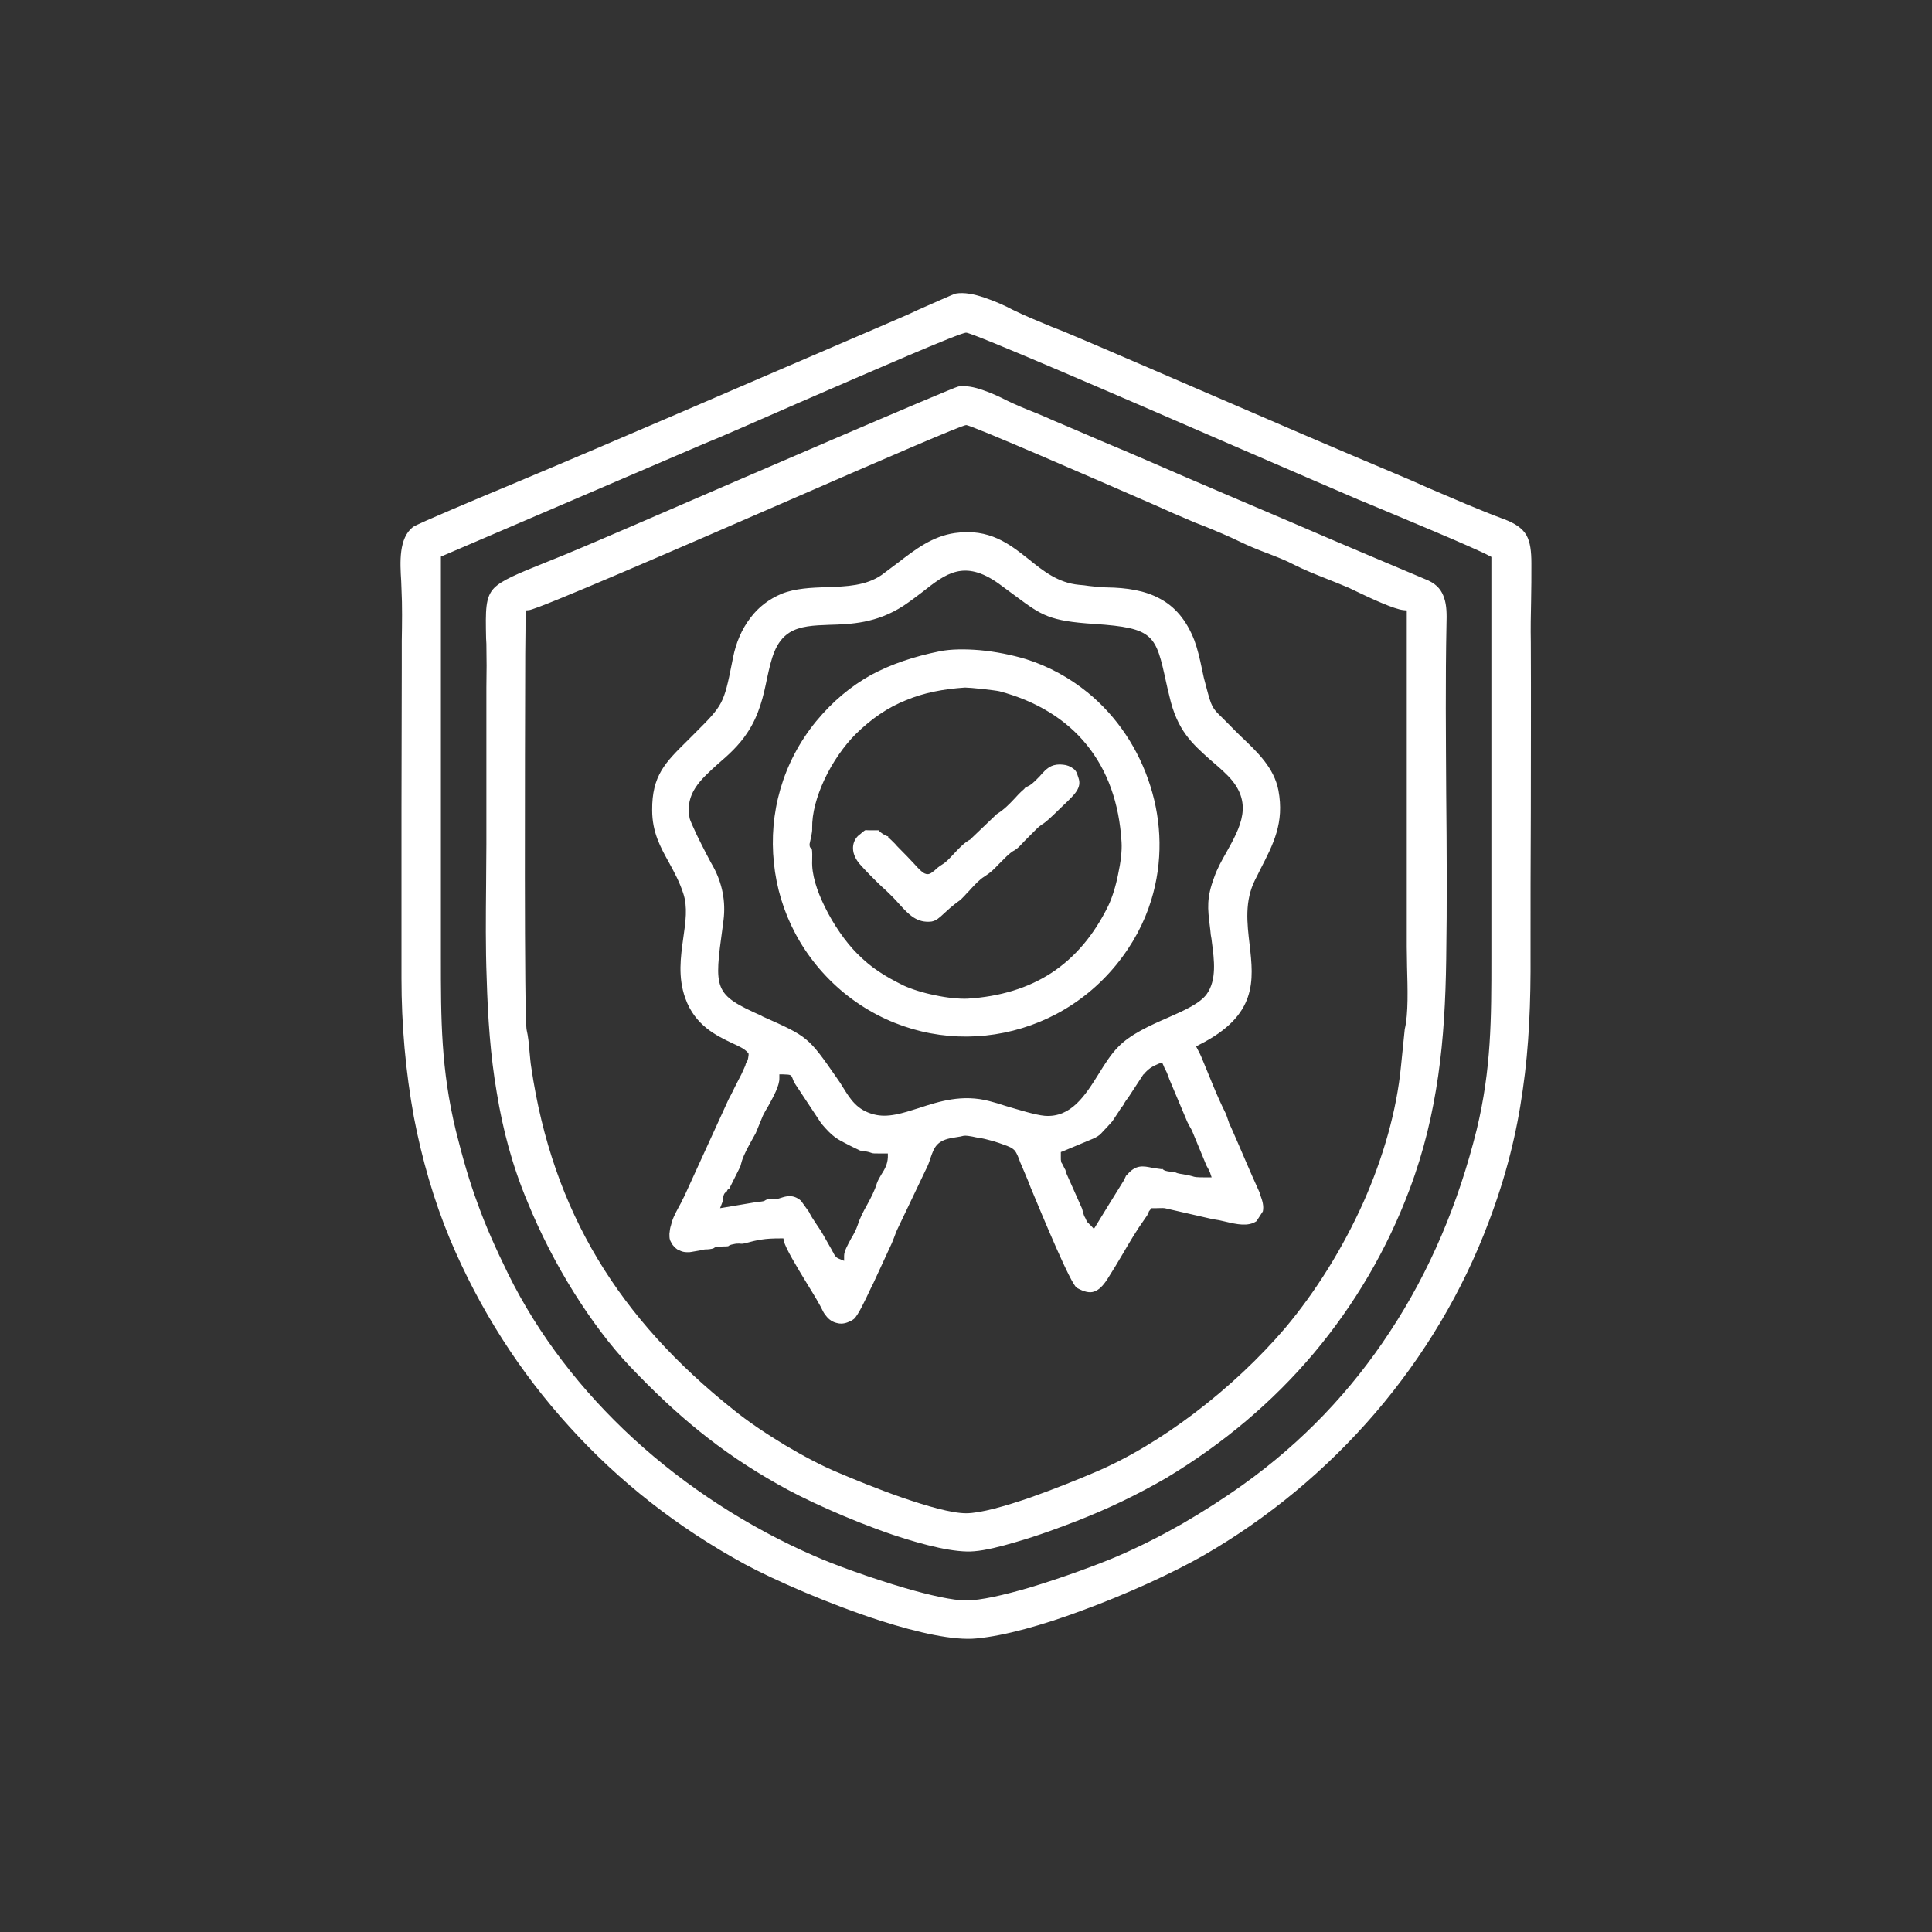 <?xml version="1.0" encoding="UTF-8"?>
<!DOCTYPE svg PUBLIC "-//W3C//DTD SVG 1.1//EN" "http://www.w3.org/Graphics/SVG/1.1/DTD/svg11.dtd">
<!-- Creator: CorelDRAW -->
<svg xmlns="http://www.w3.org/2000/svg" xml:space="preserve" width="75px" height="75px" version="1.1" style="shape-rendering:geometricPrecision; text-rendering:geometricPrecision; image-rendering:optimizeQuality; fill-rule:evenodd; clip-rule:evenodd"
viewBox="0 0 6.713 6.713"
 xmlns:xlink="http://www.w3.org/1999/xlink"
 xmlns:xodm="http://www.corel.com/coreldraw/odm/2003">
 <rect x="0" y="0" width="6.713" height="6.713" fill="#333333" stroke="none"/>
 <defs>
  <style type="text/css">
   <![CDATA[
    .fil0 {fill:none}
    .fil1 {fill:white}
   ]]>
  </style>
 </defs>
 <g id="Слой_x0020_1">
  <g id="_2652051453840">
   <rect class="fil0" width="6.713" height="6.713"/>
   <path class="fil1" d="M1.539 1.931l0.907 -0.389c0.041,-0.016 0.178,-0.076 0.333,-0.144 0.254,-0.11 0.556,-0.242 0.578,-0.242 0.023,0 0.529,0.219 0.925,0.391 0.199,0.086 0.37,0.16 0.438,0.189l0.022 0.009c0.105,0.044 0.388,0.161 0.434,0.187l0.006 0.003c0,0.465 0,0.93 0,1.394 0,0.21 0,0.385 -0.051,0.596 -0.063,0.254 -0.162,0.491 -0.302,0.703 -0.133,0.203 -0.302,0.382 -0.509,0.53 -0.067,0.048 -0.139,0.094 -0.213,0.137 -0.072,0.041 -0.147,0.079 -0.221,0.111 -0.067,0.029 -0.194,0.076 -0.311,0.111 -0.086,0.025 -0.168,0.044 -0.218,0.044 -0.046,0 -0.126,-0.018 -0.212,-0.043 -0.12,-0.035 -0.251,-0.083 -0.314,-0.111 -0.228,-0.099 -0.446,-0.239 -0.632,-0.41 -0.178,-0.164 -0.328,-0.357 -0.434,-0.572 -0.043,-0.088 -0.077,-0.164 -0.105,-0.242 -0.029,-0.078 -0.052,-0.158 -0.076,-0.254 -0.052,-0.215 -0.052,-0.387 -0.052,-0.601 0,-0.465 0,-0.929 0,-1.394l0.007 -0.003zm1.505 0.954c-0.009,0 -0.018,0 -0.024,0 -0.008,0 -0.012,-0.001 -0.014,0 -0.001,0 -0.004,0.003 -0.01,0.007 -0.003,0.003 -0.007,0.007 -0.011,0.009l-0.002 0.002c-0.011,0.01 -0.018,0.024 -0.019,0.04 -0.001,0.017 0.005,0.036 0.019,0.054 0.001,0.002 0.003,0.004 0.004,0.005 0.021,0.024 0.049,0.052 0.076,0.078 0.015,0.013 0.028,0.026 0.04,0.038 0.007,0.007 0.015,0.016 0.023,0.025 0.032,0.035 0.06,0.065 0.111,0.059 0.016,-0.003 0.027,-0.013 0.043,-0.028 0.013,-0.012 0.028,-0.026 0.05,-0.042 0.007,-0.004 0.014,-0.012 0.021,-0.019 0.003,-0.003 0.006,-0.007 0.009,-0.01l0 0c0.005,-0.005 0.01,-0.01 0.015,-0.016 0.014,-0.015 0.03,-0.032 0.045,-0.041 0.022,-0.014 0.033,-0.025 0.048,-0.041 0.004,-0.004 0.008,-0.008 0.013,-0.013 0.027,-0.028 0.037,-0.034 0.045,-0.038 0.004,-0.003 0.008,-0.005 0.017,-0.014 0.012,-0.013 0.023,-0.024 0.033,-0.034 0.009,-0.009 0.017,-0.017 0.026,-0.026 0.008,-0.008 0.013,-0.011 0.018,-0.015 0.007,-0.004 0.016,-0.01 0.044,-0.037 0.011,-0.011 0.022,-0.021 0.031,-0.03 0.039,-0.037 0.065,-0.061 0.052,-0.096l-0.002 -0.006c-0.003,-0.01 -0.006,-0.018 -0.014,-0.024 -0.011,-0.009 -0.024,-0.014 -0.037,-0.015 -0.015,-0.002 -0.03,0 -0.041,0.005 -0.017,0.008 -0.029,0.022 -0.041,0.036 -0.011,0.011 -0.021,0.022 -0.033,0.03 -0.008,0.005 -0.011,0.006 -0.014,0.006 0,0 0,0 -0.007,0.008 -0.014,0.012 -0.024,0.023 -0.034,0.034 -0.018,0.019 -0.034,0.036 -0.061,0.053l-0.092 0.088 -0.001 0.001c-0.001,0 -0.002,0.001 -0.003,0.001l-0.001 0.001 0 0c-0.019,0.011 -0.037,0.031 -0.053,0.048 -0.014,0.015 -0.026,0.028 -0.038,0.035 -0.013,0.008 -0.021,0.015 -0.027,0.021 -0.014,0.011 -0.021,0.017 -0.035,0.011 -0.009,-0.004 -0.019,-0.014 -0.037,-0.034 -0.013,-0.014 -0.031,-0.033 -0.056,-0.058 -0.002,-0.002 -0.006,-0.006 -0.01,-0.011 -0.008,-0.008 -0.018,-0.018 -0.024,-0.023 -0.001,-0.001 0,-0.002 0.001,-0.003 -0.003,0 -0.006,-0.001 -0.012,-0.004 -0.014,-0.008 -0.019,-0.013 -0.022,-0.017l-0.009 0zm-0.231 0.05c0,-0.002 0,-0.004 0.001,-0.007l0 0c0.002,-0.01 0.009,-0.036 0.008,-0.05 -0.001,-0.053 0.016,-0.111 0.041,-0.166 0.029,-0.063 0.07,-0.121 0.11,-0.161 0.055,-0.054 0.112,-0.093 0.175,-0.118 0.062,-0.026 0.13,-0.039 0.205,-0.044 0.007,0 0.035,0.002 0.061,0.005 0.026,0.003 0.051,0.006 0.059,0.008 0.128,0.034 0.231,0.097 0.303,0.186 0.072,0.089 0.113,0.202 0.121,0.338 0.002,0.029 -0.003,0.071 -0.012,0.112 -0.008,0.041 -0.021,0.082 -0.034,0.109 -0.05,0.102 -0.115,0.179 -0.197,0.233 -0.081,0.053 -0.179,0.083 -0.293,0.09 -0.03,0.001 -0.071,-0.003 -0.112,-0.012 -0.041,-0.008 -0.082,-0.021 -0.11,-0.034 -0.032,-0.016 -0.06,-0.031 -0.085,-0.048 -0.026,-0.017 -0.05,-0.037 -0.076,-0.063 -0.039,-0.039 -0.082,-0.1 -0.113,-0.164 -0.027,-0.055 -0.045,-0.111 -0.043,-0.158 0.001,-0.039 -0.001,-0.04 -0.002,-0.042 -0.004,-0.003 -0.007,-0.005 -0.007,-0.014l0 0zm0.452 -0.672c-0.089,0.018 -0.167,0.044 -0.238,0.082 -0.07,0.039 -0.133,0.091 -0.191,0.161l0 0c-0.118,0.144 -0.165,0.321 -0.147,0.492 0.017,0.171 0.101,0.335 0.245,0.453l0 0c0.144,0.117 0.321,0.165 0.491,0.147 0.171,-0.018 0.335,-0.101 0.453,-0.245l0 0c0.058,-0.071 0.098,-0.147 0.122,-0.225 0.041,-0.133 0.037,-0.271 -0.003,-0.397 -0.04,-0.127 -0.115,-0.241 -0.218,-0.325 -0.063,-0.051 -0.135,-0.091 -0.215,-0.116 -0.047,-0.014 -0.104,-0.026 -0.161,-0.031 -0.049,-0.004 -0.098,-0.004 -0.138,0.004zm0.429 1.737l0.11 -0.046c0.016,-0.009 0.019,-0.012 0.026,-0.02 0.004,-0.004 0.008,-0.009 0.016,-0.017l0.019 -0.021c0.01,-0.016 0.02,-0.029 0.03,-0.046 0.002,-0.002 0.003,-0.004 0.005,-0.006 0.001,-0.002 0.002,-0.003 0.003,-0.004 0.002,-0.003 0.002,-0.004 0.002,-0.005 0.001,-0.001 0.002,-0.003 0.005,-0.007 0.001,-0.003 0.003,-0.004 0.004,-0.006 0.001,-0.002 0.003,-0.003 0.004,-0.006l0.002 -0.002 0.053 -0.081 0.001 0c0.007,-0.009 0.015,-0.016 0.023,-0.022l0 0c0.009,-0.006 0.019,-0.011 0.029,-0.015l0.012 -0.004 0.005 0.011c0.002,0.006 0.004,0.009 0.005,0.012 0.004,0.006 0.007,0.012 0.015,0.035l0.059 0.14c0.002,0.006 0.006,0.013 0.01,0.021l0 0c0.004,0.007 0.009,0.015 0.012,0.023l0.048 0.116c0.003,0.005 0.004,0.007 0.005,0.009 0.003,0.005 0.004,0.008 0.007,0.014l0.006 0.018 -0.018 0c-0.038,0 -0.04,-0.001 -0.049,-0.004 -0.004,-0.001 -0.01,-0.003 -0.033,-0.007 -0.016,-0.002 -0.025,-0.005 -0.028,-0.008 -0.003,0 -0.006,0 -0.009,0 -0.005,-0.001 -0.009,-0.001 -0.015,-0.002 -0.012,-0.002 -0.018,-0.006 -0.02,-0.01 -0.002,0.002 -0.003,0.003 -0.005,0.002 -0.01,-0.001 -0.019,-0.003 -0.028,-0.004 -0.033,-0.007 -0.058,-0.012 -0.088,0.023 -0.002,0.002 -0.004,0.004 -0.005,0.005 0,0.001 -0.001,0.003 -0.003,0.007l-0.003 0.006 0 0 -0.002 0.004c-0.034,0.055 -0.069,0.111 -0.103,0.167l-0.011 -0.012c-0.003,-0.003 -0.005,-0.004 -0.006,-0.006 -0.006,-0.005 -0.007,-0.006 -0.013,-0.02 -0.004,-0.006 -0.006,-0.013 -0.008,-0.02 -0.001,-0.004 -0.002,-0.008 -0.003,-0.012l-0.053 -0.119 0 0c-0.002,-0.004 -0.003,-0.008 -0.004,-0.011 0,-0.002 -0.001,-0.003 -0.001,-0.005 -0.001,-0.001 -0.002,-0.003 -0.004,-0.007l-0.003 -0.006c-0.002,-0.004 -0.003,-0.006 -0.004,-0.008 -0.002,-0.003 -0.004,-0.005 -0.004,-0.009l0 0c-0.001,-0.003 -0.001,-0.006 -0.001,-0.014l0 -0.018 0.008 -0.003zm0.218 0.086c0,0 0,0 0,0zm0 0l0 0 0 0zm-0.996 0.288c-0.011,-0.004 -0.015,-0.011 -0.019,-0.018 -0.001,-0.003 -0.002,-0.005 -0.004,-0.007l0 -0.001 -0.033 -0.058c-0.014,-0.025 -0.038,-0.055 -0.049,-0.079l-0.028 -0.039c-0.028,-0.024 -0.053,-0.015 -0.069,-0.01 -0.003,0.001 -0.007,0.002 -0.01,0.003 -0.008,0.002 -0.015,0.002 -0.021,0.002 -0.006,-0.001 -0.012,-0.001 -0.018,0.001 -0.003,0.001 -0.004,0.001 -0.005,0.002 -0.004,0.003 -0.008,0.005 -0.027,0.006l-0.131 0.022 0.01 -0.026c0,-0.02 0.006,-0.029 0.012,-0.03 0.005,-0.01 0.007,-0.013 0.009,-0.01l0.039 -0.078 0.001 -0.003 0.005 -0.018c0.008,-0.024 0.021,-0.047 0.033,-0.069 0.005,-0.009 0.01,-0.018 0.015,-0.027l0.025 -0.061c0.005,-0.01 0.011,-0.021 0.018,-0.032 0.018,-0.033 0.04,-0.072 0.039,-0.098l0 -0.013 0.013 0c0.028,0.001 0.028,0.001 0.034,0.017 0.001,0.003 0.003,0.009 0.009,0.018l0.09 0.136c0.04,0.047 0.053,0.053 0.096,0.075l0.014 0.007 0.025 0.012c0.002,0 0.004,0 0.006,0.001 0.002,0 0.004,0 0.008,0.001 0.014,0.002 0.02,0.004 0.025,0.006 0.006,0.002 0.007,0.002 0.044,0.002l0.013 0 0 0.013c-0.001,0.024 -0.011,0.042 -0.022,0.059 -0.006,0.01 -0.012,0.02 -0.016,0.031 -0.008,0.027 -0.021,0.051 -0.034,0.075 -0.013,0.023 -0.025,0.046 -0.033,0.071 -0.005,0.015 -0.013,0.031 -0.023,0.047 -0.011,0.021 -0.024,0.043 -0.024,0.059l0 0.018 -0.017 -0.007zm-0.52 -1.532c-0.016,-0.085 0.037,-0.132 0.099,-0.188 0.035,-0.03 0.072,-0.063 0.101,-0.107 0.042,-0.062 0.057,-0.13 0.069,-0.189 0.015,-0.069 0.028,-0.128 0.078,-0.16 0.037,-0.023 0.084,-0.025 0.139,-0.027 0.074,-0.002 0.163,-0.005 0.257,-0.066 0.024,-0.016 0.045,-0.032 0.066,-0.048 0.081,-0.064 0.145,-0.114 0.264,-0.03 0.023,0.017 0.043,0.032 0.061,0.045l0 0c0.089,0.066 0.116,0.086 0.273,0.096 0.207,0.014 0.213,0.038 0.249,0.203 0.003,0.013 0.006,0.028 0.011,0.047 0.027,0.121 0.081,0.167 0.141,0.221 0.02,0.017 0.041,0.035 0.062,0.056 0.092,0.094 0.044,0.179 -0.005,0.267 -0.016,0.028 -0.032,0.057 -0.042,0.086 -0.027,0.072 -0.023,0.108 -0.015,0.172 0.001,0.008 0.002,0.016 0.003,0.028 0.002,0.009 0.003,0.018 0.004,0.027 0.008,0.06 0.017,0.13 -0.018,0.179 -0.023,0.032 -0.076,0.056 -0.135,0.082 -0.062,0.027 -0.131,0.058 -0.173,0.102 -0.024,0.024 -0.045,0.057 -0.066,0.091 -0.048,0.077 -0.097,0.155 -0.189,0.148 -0.033,-0.003 -0.087,-0.02 -0.135,-0.034 -0.021,-0.007 -0.041,-0.013 -0.057,-0.017 -0.094,-0.025 -0.175,0.001 -0.245,0.024 -0.057,0.018 -0.108,0.035 -0.157,0.022 -0.058,-0.015 -0.081,-0.052 -0.107,-0.094 -0.006,-0.01 -0.013,-0.021 -0.021,-0.032 -0.1,-0.144 -0.101,-0.144 -0.258,-0.214l-0.005 -0.003c-0.166,-0.074 -0.164,-0.09 -0.134,-0.309l0.003 -0.023c0.004,-0.032 0.003,-0.064 -0.003,-0.095 -0.006,-0.031 -0.017,-0.062 -0.033,-0.091 -0.008,-0.013 -0.036,-0.067 -0.057,-0.11 -0.013,-0.028 -0.024,-0.052 -0.025,-0.059zm0.205 0.824c-0.002,0.016 -0.003,0.018 -0.006,0.023l0 0c-0.001,0.002 -0.003,0.004 -0.005,0.012l0 0.001 -0.014 0.031c-0.008,0.015 -0.014,0.027 -0.02,0.039l0 0c-0.001,0.002 0.003,-0.007 -0.01,0.02 -0.003,0.007 -0.005,0.009 -0.006,0.012 -0.003,0.005 -0.006,0.011 -0.009,0.017l-0.153 0.335c-0.005,0.01 -0.009,0.017 -0.012,0.024 -0.012,0.022 -0.024,0.043 -0.031,0.064l-0.004 0.015c-0.002,0.005 -0.004,0.016 -0.005,0.028 0,0.008 0,0.016 0.002,0.021 0,0.001 0.001,0.003 0.002,0.005l0 0c0.003,0.006 0.006,0.012 0.011,0.017l0 0c0.003,0.004 0.008,0.008 0.012,0.011l0.013 0.006c0.01,0.004 0.017,0.004 0.029,0.004l0.007 -0.001 0.035 -0.006c0.009,-0.003 0.015,-0.003 0.022,-0.003 0.004,0 0.009,-0.001 0.015,-0.002 0.004,-0.001 0.005,-0.002 0.006,-0.002 0.005,-0.004 0.007,-0.005 0.032,-0.006 0.018,0 0.019,-0.001 0.02,-0.002 0.002,-0.002 0.006,-0.004 0.017,-0.006 0.008,-0.002 0.014,-0.002 0.021,-0.002 0.006,0.001 0.011,0.001 0.018,-0.001 0.022,-0.006 0.039,-0.01 0.058,-0.013 0.019,-0.003 0.039,-0.004 0.066,-0.004l0.01 0 0.002 0.01c0.005,0.023 0.044,0.088 0.08,0.147 0.024,0.039 0.046,0.075 0.056,0.097 0.003,0.006 0.007,0.011 0.011,0.016 0.01,0.013 0.023,0.021 0.037,0.024 0.014,0.004 0.029,0.002 0.043,-0.005 0.006,-0.002 0.011,-0.005 0.016,-0.009 0.015,-0.013 0.04,-0.067 0.056,-0.101 0.004,-0.008 0.007,-0.015 0.01,-0.02l0.06 -0.13c0.006,-0.012 0.01,-0.023 0.014,-0.033 0.004,-0.011 0.008,-0.022 0.014,-0.034l0.095 -0.199c0.008,-0.015 0.013,-0.029 0.017,-0.042 0.013,-0.037 0.021,-0.062 0.08,-0.071 0.011,-0.002 0.019,-0.003 0.024,-0.004 0.008,-0.002 0.012,-0.003 0.017,-0.003 0.006,0 0.012,0.001 0.024,0.003l0.014 0.003c0.013,0.002 0.026,0.004 0.04,0.008 0.013,0.003 0.026,0.007 0.038,0.011l0.014 0.005c0.023,0.008 0.033,0.012 0.043,0.023 0.006,0.009 0.011,0.02 0.018,0.04 0.005,0.011 0.011,0.026 0.02,0.047 0.003,0.007 0.009,0.021 0.016,0.04 0.043,0.103 0.14,0.338 0.161,0.349 0.025,0.014 0.044,0.018 0.059,0.013 0.016,-0.005 0.031,-0.019 0.047,-0.044 0.018,-0.028 0.036,-0.058 0.053,-0.087 0.024,-0.041 0.048,-0.082 0.076,-0.121l0.002 -0.003c0.002,-0.003 0.004,-0.006 0.007,-0.01 0.001,-0.003 0.002,-0.004 0.002,-0.005l0 0c0.001,-0.001 0.002,-0.003 0.003,-0.005l0 0c0,-0.003 0.001,-0.004 0.006,-0.01l0.004 -0.005 0.006 0c0.005,0 0.007,0 0.01,0 0.01,0 0.022,-0.001 0.03,0l0.166 0.038c0.015,0.002 0.03,0.005 0.046,0.009 0.038,0.009 0.078,0.018 0.107,-0.002l0.022 -0.034c0.004,-0.019 -0.002,-0.038 -0.008,-0.054l-0.004 -0.013 -0.001 -0.002c-0.034,-0.074 -0.065,-0.15 -0.098,-0.224l-0.005 -0.01 -0.012 -0.035c-0.033,-0.065 -0.058,-0.133 -0.086,-0.199 -0.005,-0.012 -0.012,-0.024 -0.018,-0.036l0.011 -0.006c0.203,-0.102 0.189,-0.224 0.175,-0.347 -0.009,-0.076 -0.018,-0.152 0.019,-0.226 0.006,-0.012 0.012,-0.023 0.017,-0.034 0.047,-0.091 0.085,-0.164 0.064,-0.277 -0.015,-0.078 -0.073,-0.133 -0.13,-0.187 -0.014,-0.014 -0.028,-0.027 -0.041,-0.041 -0.01,-0.01 -0.018,-0.018 -0.025,-0.025 -0.034,-0.033 -0.036,-0.035 -0.055,-0.107 -0.006,-0.021 -0.011,-0.042 -0.015,-0.063 -0.007,-0.034 -0.015,-0.068 -0.026,-0.098 -0.028,-0.072 -0.069,-0.118 -0.12,-0.145 -0.051,-0.028 -0.114,-0.038 -0.185,-0.039 -0.02,0 -0.041,-0.003 -0.061,-0.005 -0.012,-0.002 -0.023,-0.003 -0.035,-0.004 -0.073,-0.007 -0.124,-0.048 -0.176,-0.09 -0.066,-0.052 -0.135,-0.107 -0.255,-0.09 -0.078,0.011 -0.138,0.057 -0.199,0.104 -0.019,0.014 -0.037,0.028 -0.056,0.042 -0.054,0.037 -0.121,0.04 -0.19,0.042 -0.054,0.002 -0.109,0.004 -0.157,0.023 -0.045,0.019 -0.081,0.047 -0.108,0.083 -0.031,0.04 -0.051,0.088 -0.061,0.139l-0.004 0.02c-0.014,0.071 -0.022,0.106 -0.038,0.137 -0.017,0.032 -0.042,0.057 -0.092,0.107l-0.026 0.026c-0.075,0.074 -0.122,0.12 -0.121,0.24 0,0.077 0.029,0.129 0.059,0.183 0.018,0.033 0.036,0.066 0.049,0.106 0.016,0.048 0.008,0.1 0,0.156 -0.009,0.065 -0.019,0.135 0.007,0.208 0.034,0.096 0.11,0.131 0.162,0.156 0.024,0.011 0.044,0.02 0.055,0.033l0.003 0.004 0 0.005zm1.39 0.547c0,0.001 0,0.003 0,0.003l0 -0.003 0 0zm-2.153 -2.093c0.032,-0.003 0.514,-0.212 0.925,-0.391 0.31,-0.135 0.58,-0.252 0.594,-0.252 0.02,0.001 0.447,0.187 0.656,0.278 0.049,0.022 0.085,0.038 0.105,0.046 0.022,0.01 0.044,0.019 0.066,0.027 0.042,0.017 0.085,0.035 0.124,0.054l0 0c0.029,0.014 0.06,0.027 0.092,0.039 0.034,0.013 0.068,0.026 0.098,0.042 0.034,0.017 0.071,0.032 0.109,0.047 0.028,0.011 0.055,0.022 0.081,0.033 0.006,0.003 0.015,0.007 0.025,0.012 0.05,0.024 0.131,0.062 0.164,0.065l0.011 0.001 0 1.169c0,0.021 0.001,0.043 0.001,0.068 0.002,0.074 0.005,0.165 -0.008,0.218l-0.013 0.128c-0.015,0.156 -0.062,0.318 -0.13,0.472 -0.072,0.161 -0.167,0.313 -0.273,0.439 -0.087,0.102 -0.197,0.206 -0.316,0.296 -0.111,0.084 -0.231,0.157 -0.348,0.206 -0.049,0.021 -0.135,0.056 -0.22,0.086 -0.087,0.03 -0.174,0.055 -0.224,0.055 -0.051,0 -0.137,-0.025 -0.224,-0.055 -0.086,-0.03 -0.171,-0.065 -0.22,-0.086 -0.056,-0.023 -0.122,-0.058 -0.186,-0.096 -0.066,-0.04 -0.13,-0.083 -0.179,-0.123 -0.197,-0.157 -0.354,-0.328 -0.471,-0.523 -0.117,-0.195 -0.194,-0.414 -0.231,-0.666 -0.003,-0.017 -0.004,-0.036 -0.006,-0.054 -0.002,-0.027 -0.005,-0.055 -0.01,-0.076 -0.009,-0.038 -0.006,-0.943 -0.005,-1.306l0 0c0.001,-0.064 0.001,-0.109 0.001,-0.141l0 -0.011 0.012 -0.001zm1.492 -0.777c-0.019,0.003 -0.774,0.329 -1.125,0.481 -0.096,0.041 -0.162,0.07 -0.175,0.075 -0.054,0.023 -0.098,0.041 -0.136,0.056 -0.097,0.039 -0.15,0.061 -0.177,0.088 -0.031,0.032 -0.03,0.077 -0.028,0.176l0.001 0.018c0.001,0.05 0.001,0.101 0,0.152 0,0.027 0,0.054 0,0.08 0,0.102 0,0.205 0,0.307l0 0.158 0 0c0,0.043 -0.001,0.094 -0.001,0.145 -0.001,0.107 -0.002,0.215 0.002,0.319 0.004,0.139 0.013,0.27 0.035,0.398 0.021,0.129 0.054,0.255 0.108,0.383 0.043,0.105 0.098,0.213 0.162,0.315 0.058,0.092 0.123,0.18 0.193,0.254 0.081,0.085 0.159,0.159 0.241,0.225 0.083,0.067 0.171,0.127 0.274,0.185 0.083,0.048 0.246,0.123 0.399,0.175 0.111,0.037 0.217,0.063 0.282,0.057 0.039,-0.003 0.091,-0.016 0.145,-0.032 0.077,-0.022 0.157,-0.052 0.211,-0.073 0.054,-0.021 0.107,-0.044 0.159,-0.069 0.052,-0.025 0.103,-0.052 0.153,-0.081 0.196,-0.118 0.369,-0.263 0.512,-0.433 0.141,-0.168 0.254,-0.359 0.333,-0.57 0.05,-0.133 0.08,-0.262 0.099,-0.393 0.019,-0.131 0.026,-0.265 0.028,-0.406 0.003,-0.191 0.002,-0.383 0,-0.575 -0.001,-0.198 -0.003,-0.395 0.001,-0.59 0.001,-0.033 0.001,-0.064 -0.008,-0.09 -0.008,-0.025 -0.023,-0.046 -0.055,-0.061 -0.151,-0.064 -0.302,-0.127 -0.452,-0.192 -0.173,-0.074 -0.346,-0.147 -0.525,-0.225 -0.049,-0.021 -0.104,-0.045 -0.16,-0.068 -0.053,-0.023 -0.107,-0.046 -0.166,-0.071 -0.017,-0.008 -0.037,-0.016 -0.058,-0.025 -0.036,-0.014 -0.072,-0.029 -0.105,-0.045 -0.023,-0.012 -0.053,-0.026 -0.083,-0.036 -0.029,-0.01 -0.058,-0.016 -0.084,-0.012zm-0.009 -0.323c-0.009,0.002 -0.079,0.034 -0.132,0.057 -0.023,0.011 -0.043,0.02 -0.053,0.024 -0.033,0.014 -0.065,0.028 -0.097,0.042 -0.031,0.013 -0.062,0.027 -0.093,0.04 -0.39,0.167 -0.781,0.338 -1.173,0.502 -0.096,0.04 -0.323,0.135 -0.338,0.146 -0.05,0.039 -0.045,0.123 -0.041,0.188 0,0.009 0.001,0.018 0.001,0.027 0.003,0.06 0.002,0.121 0.001,0.181 0,0.031 0,0.061 0,0.09 0,0.163 -0.001,0.326 -0.001,0.489 0,0.198 0,0.396 0,0.594 0,0.16 0.014,0.322 0.043,0.481 0.028,0.146 0.069,0.289 0.126,0.426 0.102,0.242 0.242,0.461 0.415,0.651 0.172,0.19 0.376,0.35 0.609,0.477 0.102,0.055 0.293,0.139 0.473,0.197 0.129,0.041 0.253,0.069 0.332,0.061 0.097,-0.009 0.229,-0.046 0.361,-0.095 0.159,-0.058 0.32,-0.132 0.427,-0.193 0.226,-0.13 0.429,-0.299 0.598,-0.496 0.168,-0.196 0.303,-0.421 0.394,-0.664 0.06,-0.158 0.097,-0.307 0.118,-0.458 0.022,-0.151 0.028,-0.305 0.027,-0.473 0,-0.163 0,-0.327 0.001,-0.49 0,-0.198 0.001,-0.395 0,-0.592 -0.001,-0.049 0,-0.097 0.001,-0.144 0.001,-0.044 0.001,-0.087 0.001,-0.13 0,-0.043 -0.004,-0.074 -0.017,-0.098 -0.014,-0.024 -0.038,-0.041 -0.078,-0.056 -0.089,-0.033 -0.175,-0.071 -0.262,-0.108 -0.04,-0.018 -0.081,-0.036 -0.12,-0.052 -0.214,-0.09 -0.42,-0.179 -0.626,-0.268l-0.227 -0.098c-0.096,-0.041 -0.192,-0.083 -0.283,-0.121 -0.016,-0.007 -0.035,-0.014 -0.055,-0.022 -0.046,-0.019 -0.095,-0.039 -0.135,-0.059 -0.026,-0.014 -0.062,-0.03 -0.098,-0.042 -0.035,-0.012 -0.07,-0.019 -0.099,-0.014z"/>
  </g>
 </g>
</svg>

